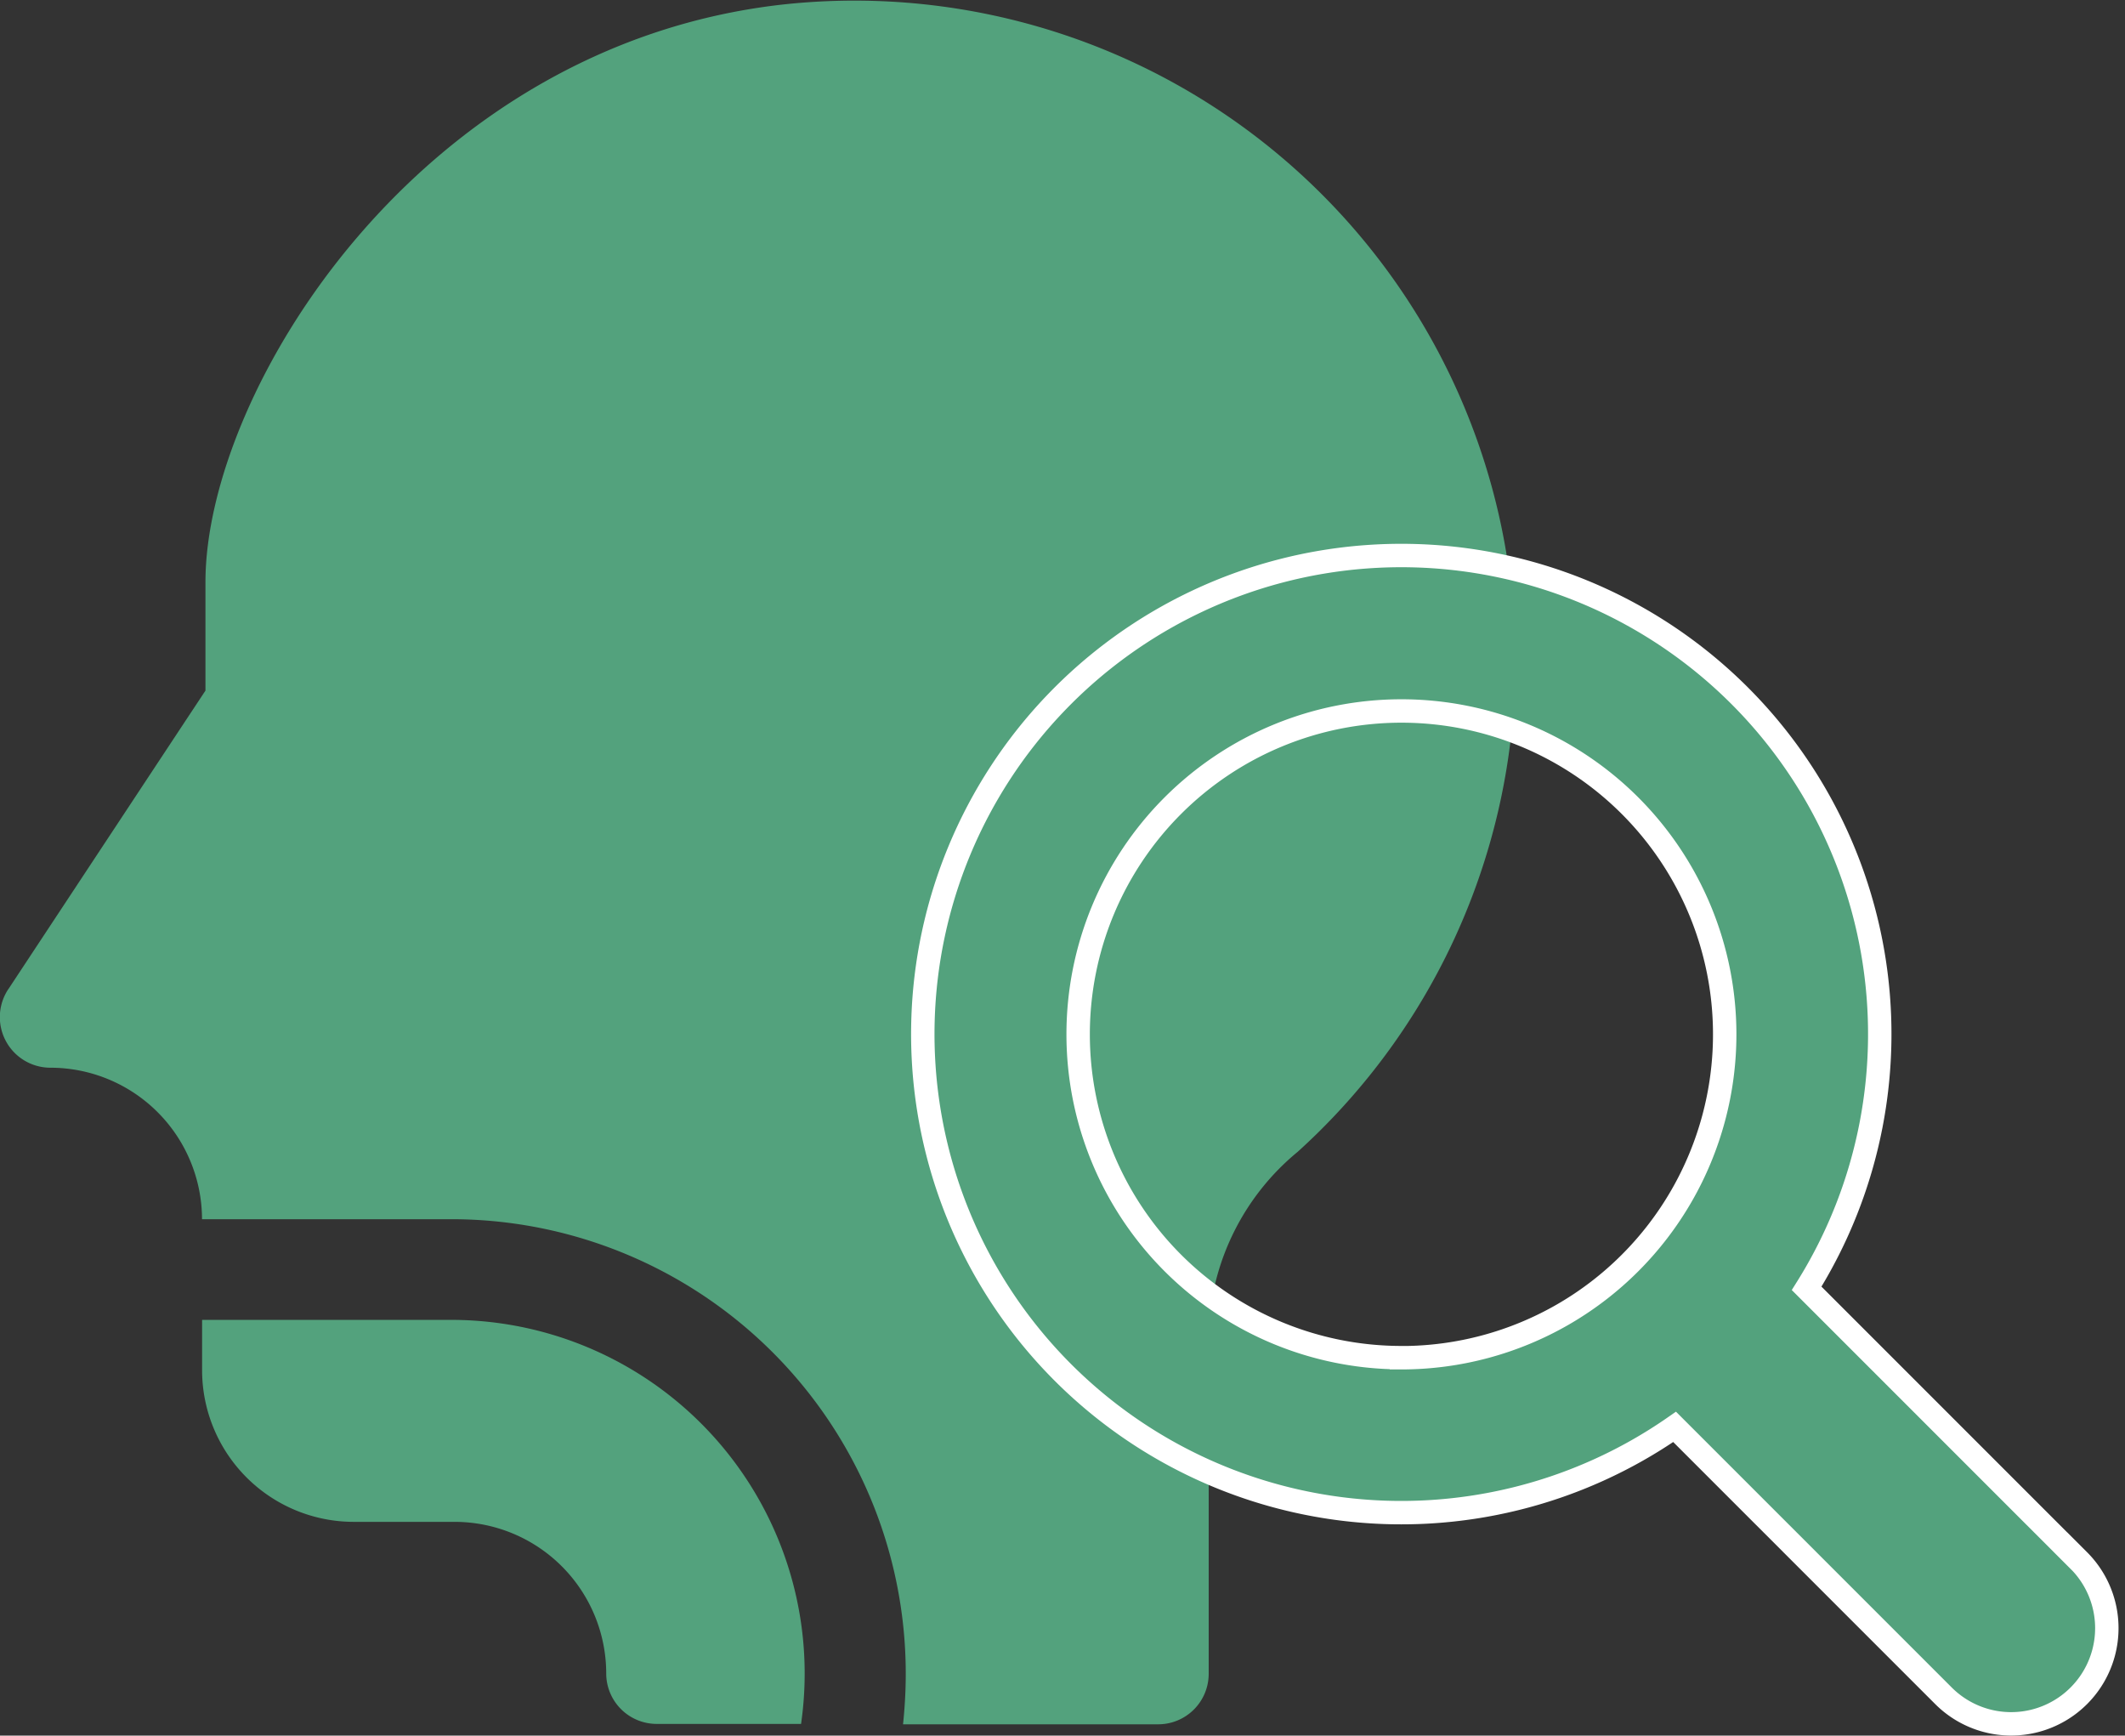 <svg xmlns="http://www.w3.org/2000/svg" width="27.233" height="22.239" viewBox="0 0 27.233 22.239">
  <rect x="0" y="0" width="27.233" height="22.239" fill="#333333" stroke="none"/>
  <g id="グループ_58777" data-name="グループ 58777" transform="translate(-1236.736 -1439.012)">
    <g id="グループ_58723" data-name="グループ 58723" transform="translate(1236.736 1439.012)">
      <g id="throat" transform="translate(0 0)">
        <g id="グループ_58724" data-name="グループ 58724" transform="translate(0 0)">
          <g id="グループ_58723-2" data-name="グループ 58723" transform="translate(0 0)">
            <path id="パス_37903" data-name="パス 37903" d="M36.766,16.912a4.531,4.531,0,0,1,4.484,5.177H39.4a.647.647,0,0,1-.647-.647A1.944,1.944,0,0,0,36.809,19.5H35.515a1.944,1.944,0,0,1-1.941-1.941v-.647Zm-5.674-4.239c.089-.135,2.007-3.041,2.525-3.824,0-.9,0-1.39,0-1.39,0-2.442,2.723-6.873,7.389-7.4a8.469,8.469,0,0,1,6.608,14.7,3.134,3.134,0,0,0-1.14,2.268v4.42a.647.647,0,0,1-.647.647h-3.27q.023-.219.031-.44a5.824,5.824,0,0,0-5.821-6.032H33.573a1.944,1.944,0,0,0-1.941-1.941A.648.648,0,0,1,31.092,12.672Z" transform="translate(-30.984 0)" fill="#53a27d"/>
          </g>
        </g>
      </g>
    </g>
    <g id="magnifying-glass" transform="translate(1248.567 1446.136)">
      <path id="パス_37910" data-name="パス 37910" d="M14.81,13.674l-3.488-3.488a6.132,6.132,0,1,0-1.692,1.775l3.446,3.446a1.226,1.226,0,1,0,1.734-1.734Zm-8.681-2.6a4.143,4.143,0,1,1,4.143-4.143A4.143,4.143,0,0,1,6.129,11.075Z" transform="translate(0 -0.802)" fill="#53a27d" stroke="#fff" stroke-width="0.3"/>
    </g>
  </g>
</svg>
